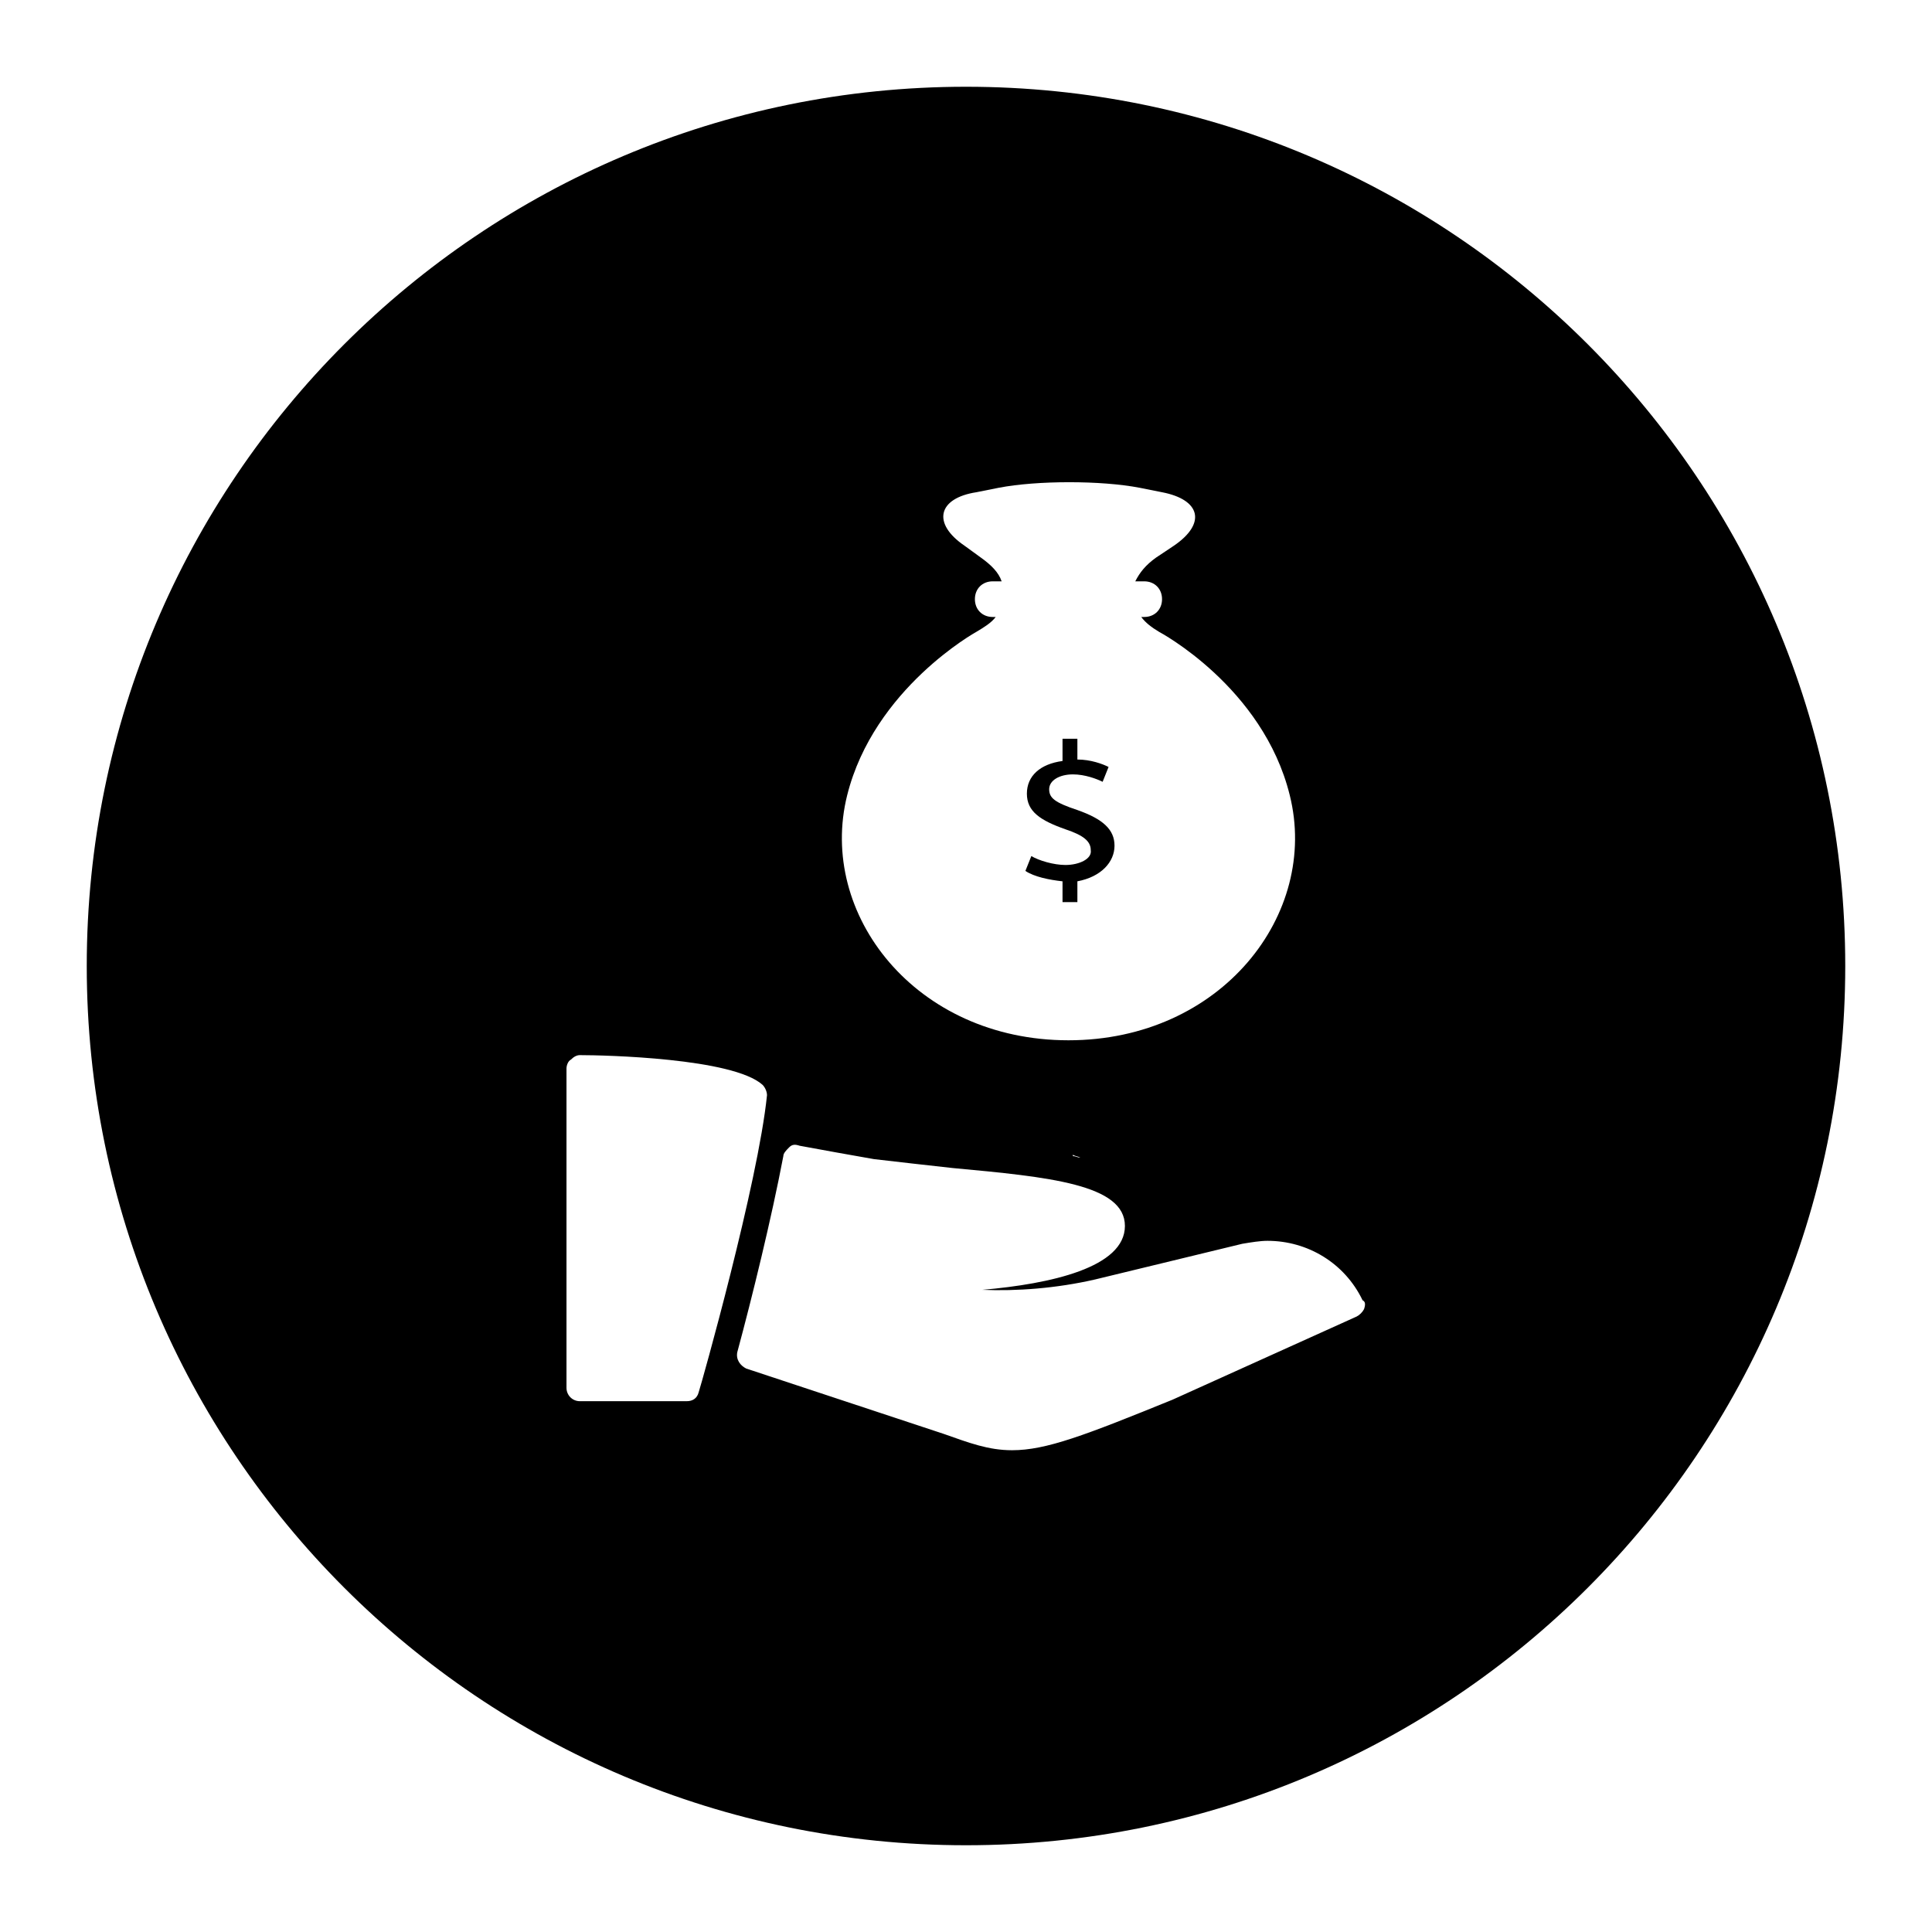 <?xml version="1.0" encoding="UTF-8"?>
<!-- Uploaded to: SVG Repo, www.svgrepo.com, Generator: SVG Repo Mixer Tools -->
<svg fill="#000000" width="800px" height="800px" version="1.1" viewBox="144 144 512 512" xmlns="http://www.w3.org/2000/svg">
 <g>
  <path d="m426.37 373.23c-3.148 0-7.086-1.18-9.055-2.363l-1.574 3.938c2.363 1.574 6.297 2.363 9.84 2.754v5.512h3.938v-5.512c6.297-1.18 9.84-5.117 9.84-9.445 0-4.328-3.148-7.086-9.84-9.445-5.902-1.969-7.477-3.148-7.477-5.512 0-2.363 2.754-3.938 6.297-3.938 3.148 0 6.297 1.18 7.871 1.969l1.574-3.938c-1.574-0.789-4.723-1.969-8.266-1.969v-5.512h-3.938v5.902c-5.902 0.789-9.445 3.938-9.445 8.66 0 4.723 3.543 7.086 10.234 9.445 4.723 1.574 6.691 3.148 6.691 5.512 0.391 2.367-3.148 3.941-6.691 3.941z"/>
  <path d="m400 166.99c-128.71 0-233.01 104.3-233.01 233.01 0 128.71 104.3 233.01 233.01 233.01s233.01-104.3 233.01-233.01c0-128.71-104.3-233.01-233.01-233.01zm-31.488 187.75c7.086-28.34 34.242-43.297 34.242-43.297 1.969-1.18 3.938-2.363 5.117-3.938h-0.789c-2.754 0-4.723-1.969-4.723-4.723s1.969-4.723 4.723-4.723h2.363c-0.789-2.363-2.754-4.328-5.512-6.297l-4.328-3.148c-8.66-5.902-7.086-12.594 3.148-14.168l5.902-1.18c10.234-1.969 27.16-1.969 37.391 0l5.902 1.18c10.234 1.969 11.809 8.266 3.148 14.168l-4.723 3.148c-2.754 1.969-4.328 3.938-5.512 6.297h2.367c2.754 0 4.723 1.969 4.723 4.723s-1.969 4.723-4.723 4.723h-0.789c1.18 1.574 2.754 2.754 4.723 3.938 0 0 27.551 14.562 34.637 43.297 7.871 31.488-18.105 64.945-58.648 64.945-40.535 0-66.516-33.457-58.641-64.945zm61.793 96.039c-0.789 0-1.18-0.395-1.969-0.395v-0.395c0.395 0.395 1.184 0.395 1.969 0.789zm-104.3 64.551h-28.336c-1.969 0-3.543-1.574-3.543-3.543v-84.625c0-0.789 0.395-1.969 1.18-2.363 0.789-0.789 1.574-1.18 2.363-1.18 6.691 0 40.539 0.789 48.414 7.871 0.789 0.789 1.18 1.969 1.18 2.754-2.363 23.227-17.32 76.363-18.109 78.723-0.391 1.574-1.574 2.363-3.148 2.363zm179.48-24.402c-0.395 0.789-1.18 1.574-1.969 1.969l-48.805 22.043c-23.223 9.445-33.457 13.383-42.508 13.383-6.297 0-11.414-1.969-18.105-4.328l-52.348-17.32c-1.574-0.789-2.754-2.363-2.363-4.328 3.938-14.562 9.055-35.426 12.203-51.957 0-0.789 0.789-1.574 1.574-2.363 0.789-0.789 1.574-0.789 2.754-0.395 6.297 1.18 12.988 2.363 19.68 3.543 6.691 0.789 13.777 1.574 20.859 2.363 25.586 2.363 45.656 4.328 45.656 15.352 0 11.02-19.68 15.352-37.785 16.926 9.055 0.395 19.68-0.395 29.914-2.754l38.965-9.445c2.363-0.395 4.723-0.789 6.691-0.789 10.629 0 20.469 5.902 25.191 15.742 0.789 0.391 0.789 1.176 0.395 2.359z"/>
 </g>
</svg>